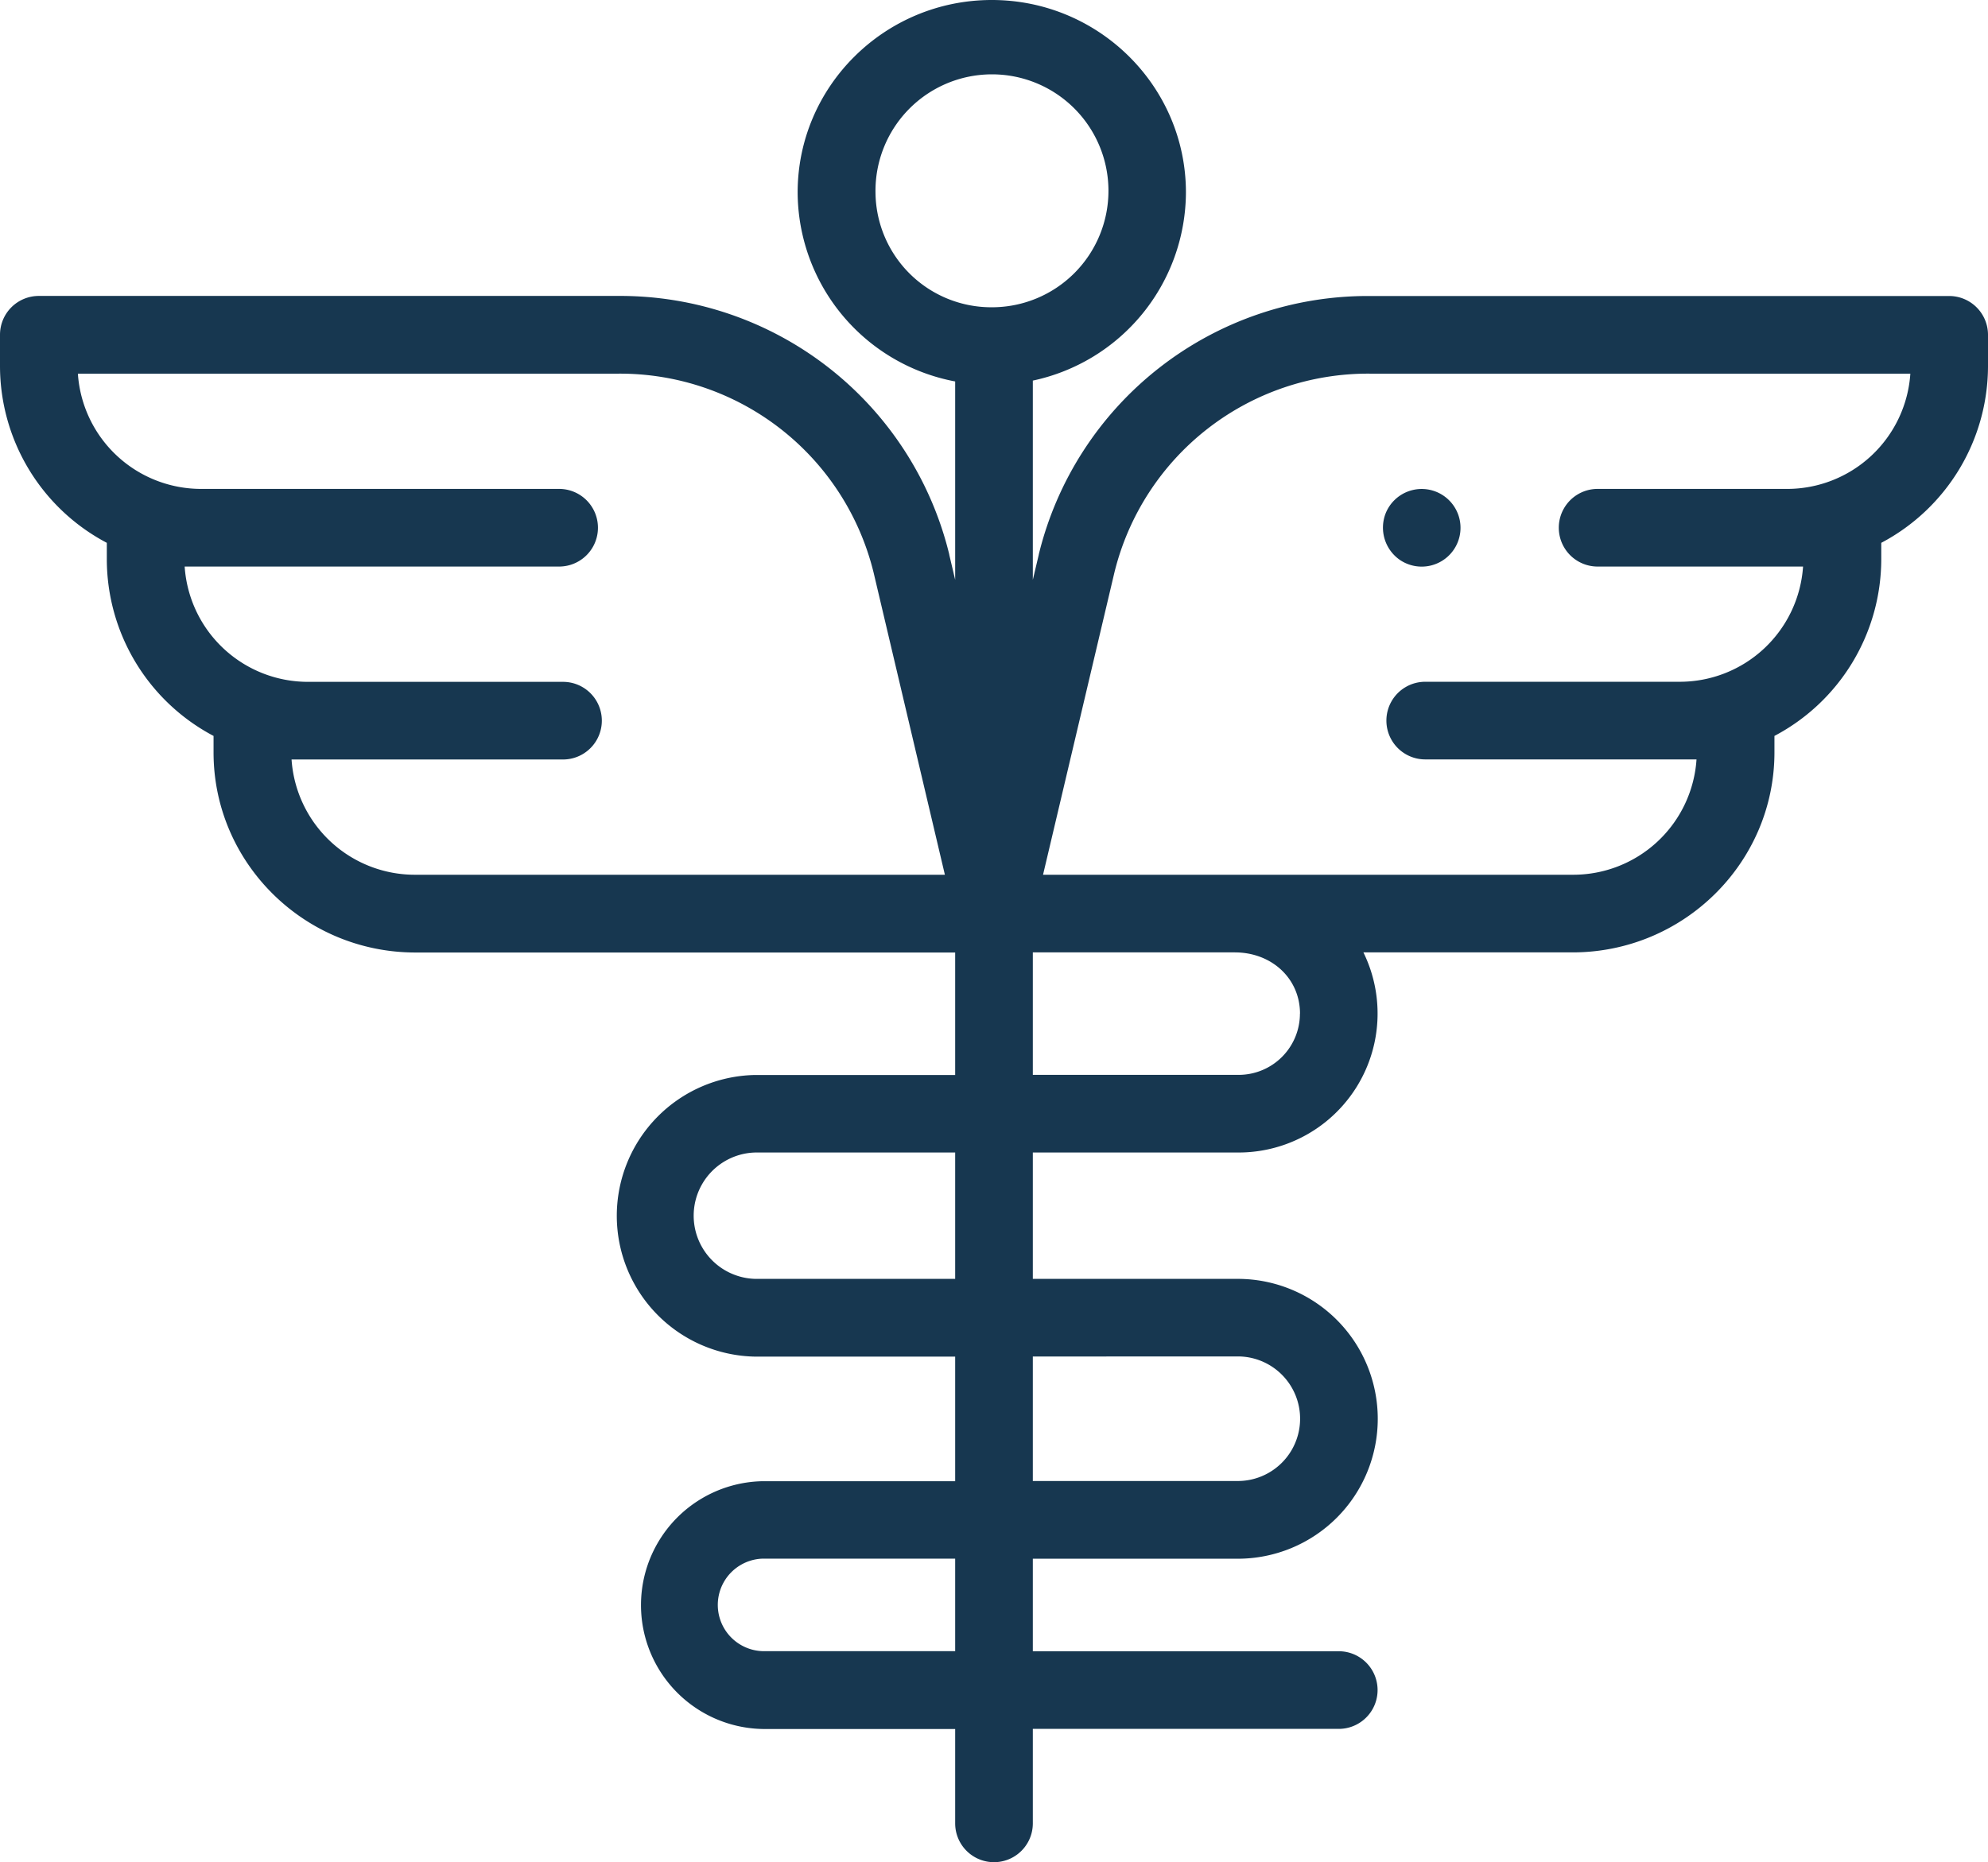 <svg id="Capa_1" data-name="Capa 1" xmlns="http://www.w3.org/2000/svg" viewBox="0 0 512 479.66"><defs><style>.cls-1{fill:#173750;}</style></defs><path class="cls-1" d="M502,92.42H352.75A87.22,87.22,0,0,0,267.53,159v.06L266,165.52V114.21a49.76,49.76,0,0,0,39.43-48.46c0-27.34-22.42-49.58-50-49.58s-50,22.24-50,49.58A49.76,49.76,0,0,0,246,114.43v51.09l-1.52-6.44V159a87.22,87.22,0,0,0-85.23-66.6H10a10,10,0,0,0-10,10v8.16A51.53,51.53,0,0,0,27.51,156v4.23A51.53,51.53,0,0,0,55,205.74V210c0,28.41,23.31,51.53,52,51.53H246v31.55H194.53a36.28,36.28,0,0,0,0,72.55H246v32.09H196.44a31.92,31.92,0,0,0,0,63.83H246v24.31a10,10,0,0,0,20,0V461.52h78.79a10,10,0,0,0,0-20H266V417.69h52.79a36,36,0,0,0,0-72.09H266V313.05h53.06a35.8,35.8,0,0,0,32.08-51.55H405c28.64,0,52-23.11,52-51.53v-4.23a51.53,51.53,0,0,0,27.51-45.47V156A51.53,51.53,0,0,0,512,110.58v-8.16a10,10,0,0,0-10-10ZM225.48,65.75a30,30,0,1,1,30,29.57,29.82,29.82,0,0,1-30-29.57ZM107,241.5a31.82,31.82,0,0,1-31.91-29.69H145a10,10,0,0,0,0-20H79.47a31.82,31.82,0,0,1-31.91-29.7h3.57l.54,0H144a10,10,0,0,0,0-20H52.5l-.54,0a31.81,31.81,0,0,1-31.9-29.69H159.25A67.25,67.25,0,0,1,225,163.7l18.35,77.8Zm139,200H196.44a11.92,11.92,0,0,1,0-23.83H246Zm72.79-75.92a16,16,0,0,1,0,32.09H266V365.6ZM246,345.6H194.53a16.28,16.28,0,0,1,0-32.55H246Zm88.79-68.33a15.78,15.78,0,0,1-15.73,15.78H266V261.5h52c9.58,0,16.81,6.78,16.81,15.77ZM460,142.11l-.54,0h-48a10,10,0,0,0,0,20h52.91a31.83,31.83,0,0,1-31.91,29.68H367.06a10,10,0,0,0,0,20h69.87A31.82,31.82,0,0,1,405,241.5H268.63L287,163.69a67.26,67.26,0,0,1,65.77-51.27H492A31.82,31.82,0,0,1,460,142.11Z" transform="translate(0 -16.17)"/><path class="cls-1" d="M360.59,160.44a10,10,0,1,0-3.68-12.14A10.11,10.11,0,0,0,360.59,160.44Z" transform="translate(0 -16.17)"/></svg>